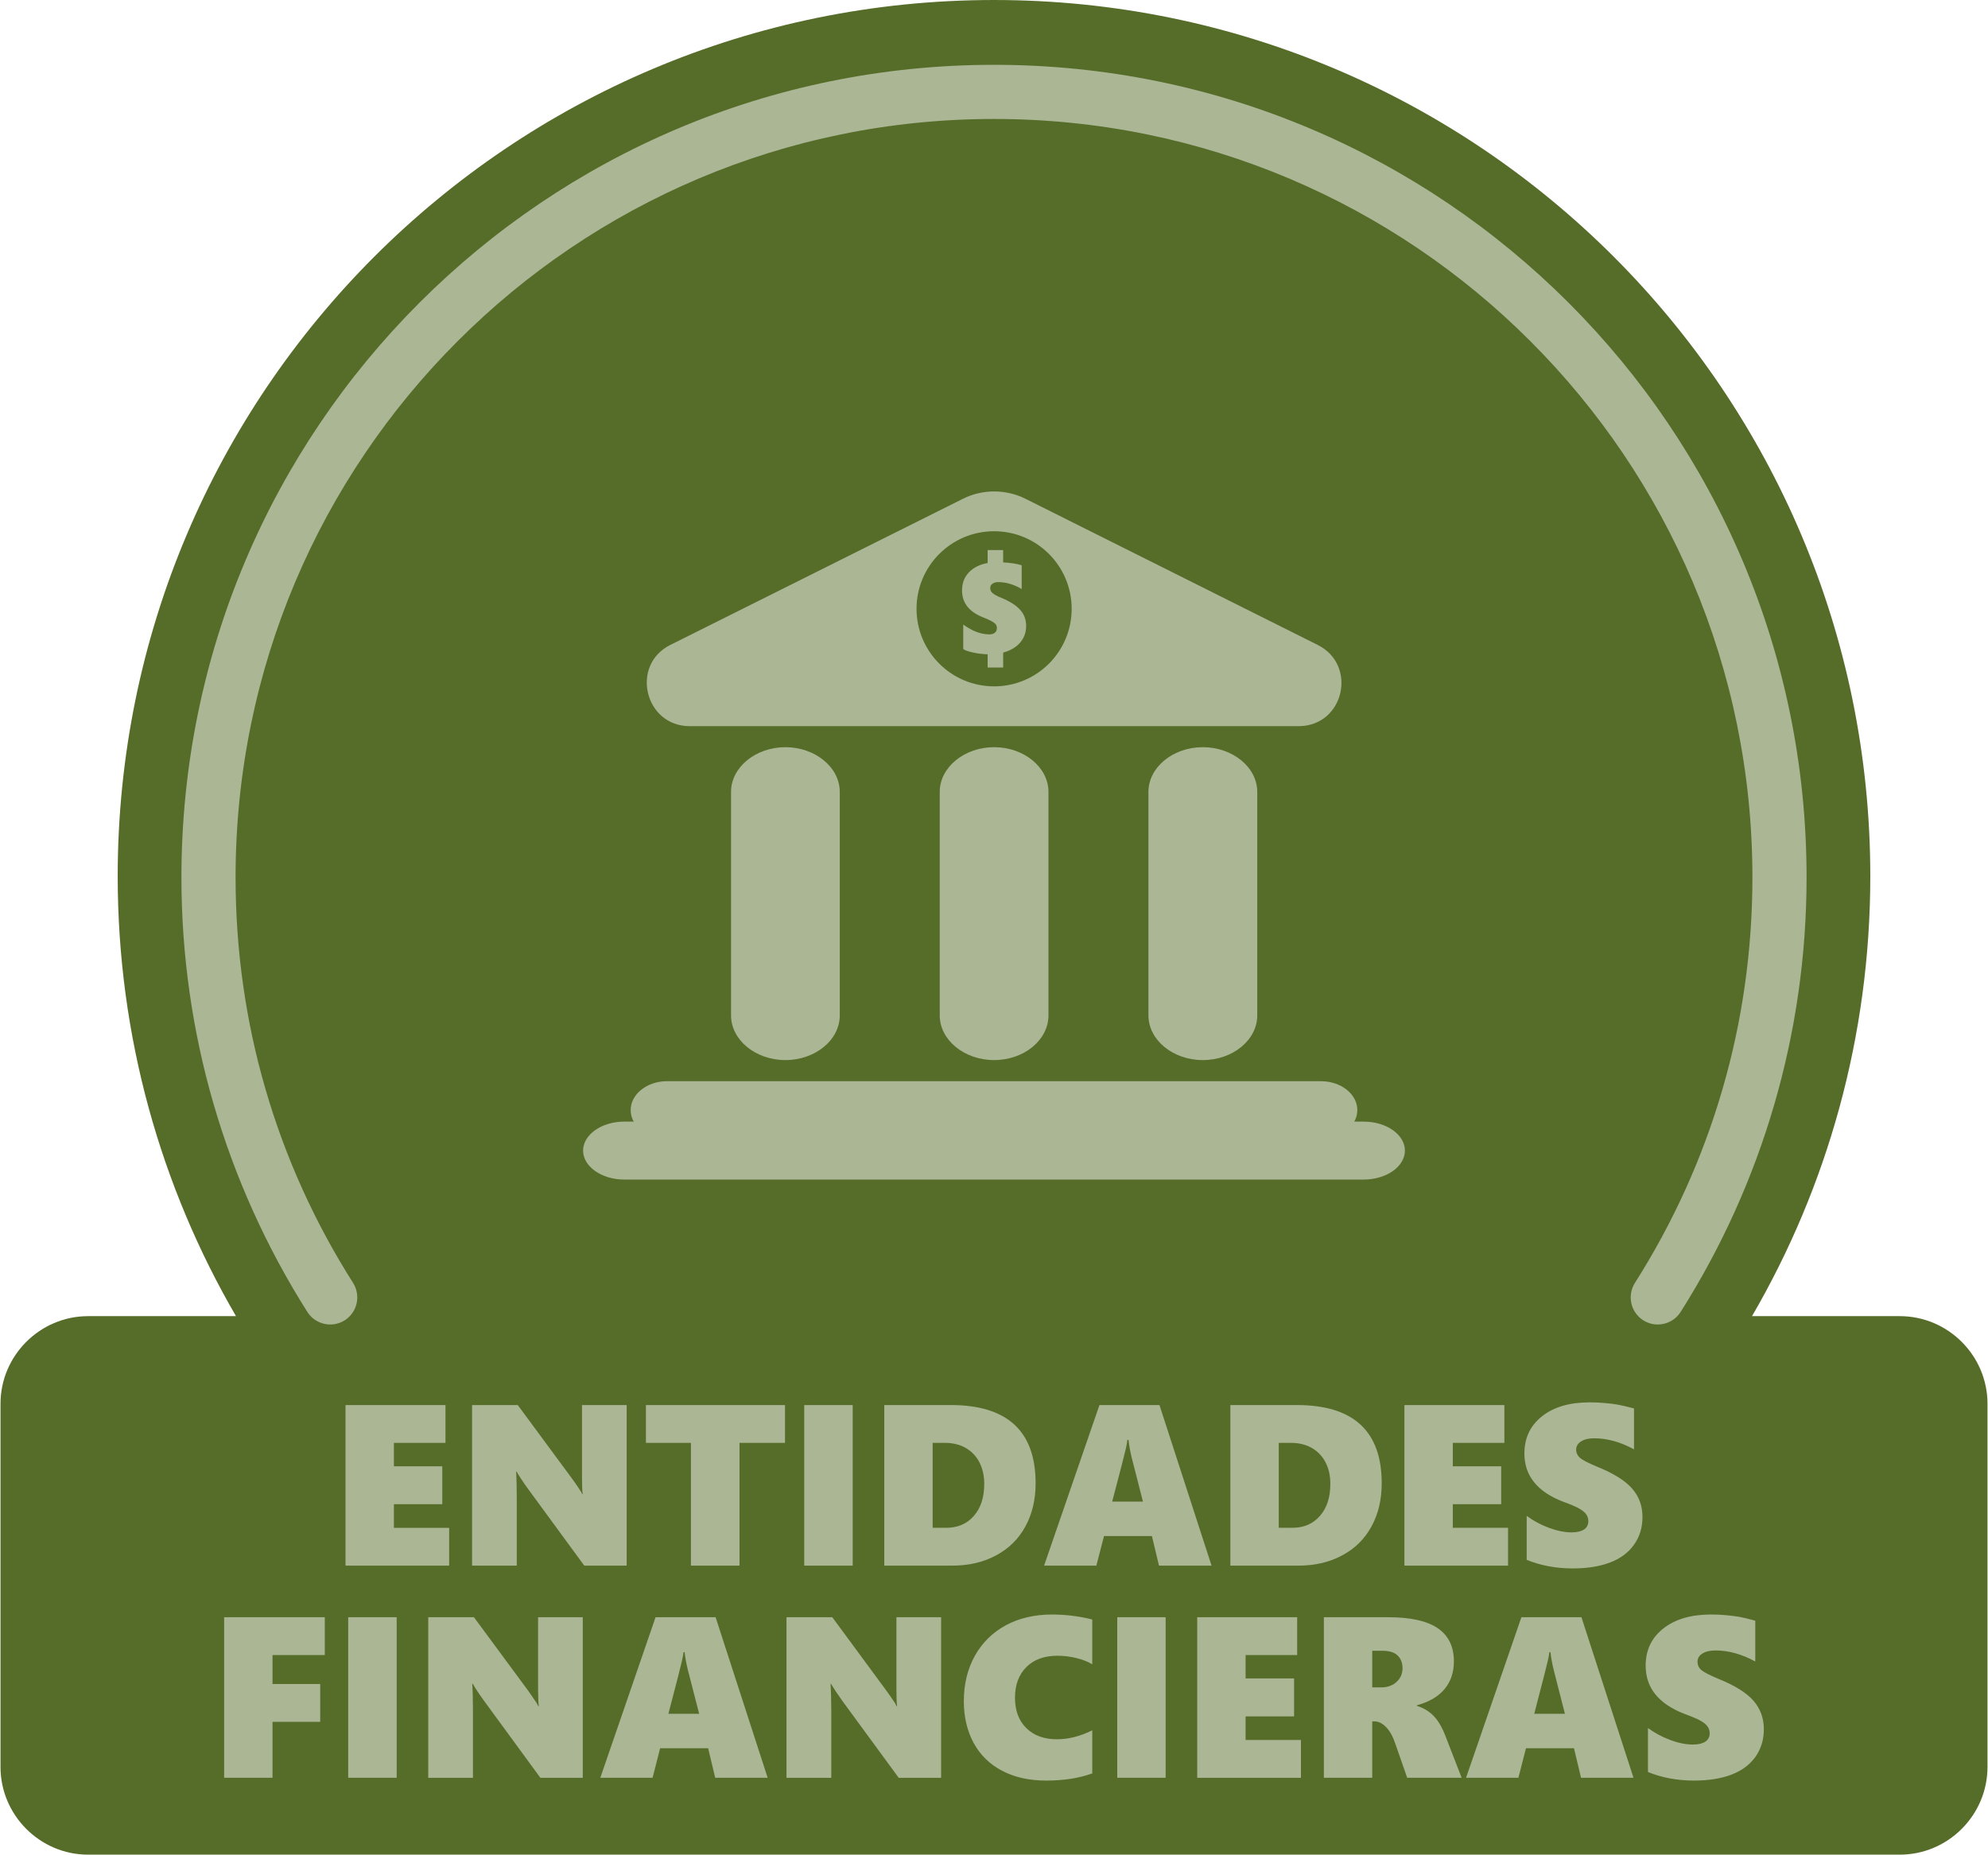 <?xml version="1.0" encoding="UTF-8"?>
<!DOCTYPE svg PUBLIC "-//W3C//DTD SVG 1.1//EN" "http://www.w3.org/Graphics/SVG/1.1/DTD/svg11.dtd">
<!-- Creator: CorelDRAW 2017 -->
<svg xmlns="http://www.w3.org/2000/svg" xml:space="preserve" width="433px" height="404px" version="1.1" style="shape-rendering:geometricPrecision; text-rendering:geometricPrecision; image-rendering:optimizeQuality; fill-rule:evenodd; clip-rule:evenodd"
viewBox="0 0 199.56 186.29"
 xmlns:xlink="http://www.w3.org/1999/xlink">
 <defs>
  <style type="text/css">
   <![CDATA[
    .fil0 {fill:#566C29}
    .fil2 {fill:#ABB695}
    .fil1 {fill:#ABB695;fill-rule:nonzero}
   ]]>
  </style>
 </defs>
 <g id="Capa_x0020_1">
  <path class="fil0" d="M8.8 132.2l14.85 0c-7.55,-12.99 -11.88,-28.08 -11.88,-44.19 0,-48.61 39.4,-88.01 88.01,-88.01 48.61,0 88.01,39.4 88.01,88.01 0,16.11 -4.33,31.2 -11.88,44.19l14.84 0c4.85,0 8.81,3.96 8.81,8.8l0 36.48c0,4.84 -3.96,8.81 -8.81,8.81l-181.95 0c-4.84,0 -8.8,-3.97 -8.8,-8.81l0 -36.48c0,-4.84 3.96,-8.8 8.8,-8.8z"/>
  <g id="_1959300495872">
   <path class="fil1" d="M35.41 128.86c0.8,1.27 0.43,2.95 -0.84,3.76 -1.27,0.8 -2.95,0.42 -3.75,-0.84 -4.06,-6.41 -7.26,-13.43 -9.43,-20.92 -2.1,-7.24 -3.22,-14.87 -3.22,-22.74 0,-22.54 9.13,-42.94 23.9,-57.71 14.77,-14.77 35.17,-23.9 57.71,-23.9 22.54,0 42.94,9.13 57.71,23.9 14.77,14.77 23.9,35.17 23.9,57.71 0,7.87 -1.12,15.5 -3.22,22.74 -2.17,7.49 -5.37,14.51 -9.43,20.92 -0.8,1.26 -2.48,1.64 -3.75,0.84 -1.27,-0.81 -1.64,-2.49 -0.84,-3.76 3.81,-6 6.8,-12.56 8.81,-19.51 1.95,-6.71 2.99,-13.84 2.99,-21.23 0,-21.03 -8.52,-40.08 -22.31,-53.86 -13.78,-13.79 -32.83,-22.31 -53.86,-22.31 -21.04,0 -40.08,8.52 -53.86,22.31 -13.79,13.78 -22.31,32.83 -22.31,53.86 0,7.39 1.04,14.52 2.99,21.23 2.01,6.95 5,13.51 8.81,19.51z"/>
   <g>
    <path class="fil2" d="M132.62 108.6l-65.68 0c-2.01,0 -3.65,1.3 -3.65,2.9 0,1.6 1.64,2.91 3.65,2.91l65.68 0c2.01,0 3.65,-1.31 3.65,-2.91 0,-1.6 -1.64,-2.9 -3.65,-2.9z"/>
    <path class="fil2" d="M136.92 112.66l-74.28 0c-2.27,0 -4.13,1.31 -4.13,2.91 0,1.6 1.86,2.91 4.13,2.91l74.28 0c2.27,0 4.13,-1.31 4.13,-2.91 0,-1.6 -1.86,-2.91 -4.13,-2.91z"/>
    <g>
     <path class="fil2" d="M73.37 79.54l0 22.45c0,2.47 2.46,4.49 5.46,4.49 3,0 5.46,-2.02 5.46,-4.49l0 -22.45c0,-2.46 -2.46,-4.49 -5.46,-4.49 -3,0 -5.46,2.03 -5.46,4.49z"/>
     <path class="fil2" d="M94.33 79.54l0 22.45c0,2.47 2.46,4.49 5.46,4.49 3.01,0 5.46,-2.02 5.46,-4.49l0 -22.45c0,-2.46 -2.45,-4.49 -5.46,-4.49 -3,0 -5.46,2.03 -5.46,4.49z"/>
     <path class="fil2" d="M115.29 79.54l0 22.45c0,2.47 2.46,4.49 5.46,4.49 3.01,0 5.47,-2.02 5.47,-4.49l0 -22.45c0,-2.46 -2.46,-4.49 -5.47,-4.49 -3,0 -5.46,2.03 -5.46,4.49z"/>
    </g>
    <path class="fil2" d="M69.22 72.94l61.15 0c4.57,0 5.96,-6.14 1.92,-8.16l-29.37 -14.69c-1.96,-0.97 -4.29,-0.97 -6.24,0l-29.41 14.69c-4.04,2.02 -2.58,8.16 1.95,8.16zm30.57 -19.58c4.31,0 7.79,3.49 7.79,7.79 0,4.3 -3.48,7.79 -7.79,7.79 -4.3,0 -7.79,-3.49 -7.79,-7.79 0,-4.3 3.49,-7.79 7.79,-7.79z"/>
    <path class="fil1" d="M103.01 62.88c0,0.41 -0.08,0.79 -0.26,1.15 -0.18,0.36 -0.44,0.67 -0.79,0.93 -0.35,0.26 -0.77,0.46 -1.26,0.59l0 1.5 -1.56 0 0 -1.33c-0.49,-0.01 -0.98,-0.07 -1.48,-0.18 -0.5,-0.11 -0.83,-0.23 -0.97,-0.35l0 -2.46c0.9,0.66 1.78,0.99 2.63,0.99 0.23,0 0.41,-0.05 0.55,-0.17 0.13,-0.11 0.2,-0.26 0.2,-0.46 0,-0.17 -0.05,-0.3 -0.13,-0.4 -0.08,-0.09 -0.22,-0.2 -0.41,-0.3 -0.19,-0.1 -0.47,-0.23 -0.85,-0.38 -1.41,-0.56 -2.11,-1.46 -2.11,-2.7 0,-0.72 0.22,-1.32 0.68,-1.81 0.46,-0.49 1.09,-0.8 1.89,-0.95l0 -1.3 1.56 0 0 1.24c0.77,0.04 1.39,0.14 1.86,0.29l0 2.39c-0.34,-0.21 -0.71,-0.38 -1.13,-0.51 -0.42,-0.13 -0.83,-0.19 -1.23,-0.19 -0.24,0 -0.43,0.06 -0.58,0.17 -0.15,0.11 -0.22,0.25 -0.22,0.42 0,0.21 0.08,0.39 0.26,0.53 0.18,0.15 0.46,0.3 0.86,0.46 0.87,0.36 1.5,0.76 1.9,1.22 0.4,0.45 0.59,0.99 0.59,1.61z"/>
   </g>
   <path class="fil1" d="M34.65 157.26l0 -16.13 10.04 0 0 3.8 -5.18 0 0 2.35 4.86 0 0 3.81 -4.86 0 0 2.37 5.55 0 0 3.8 -10.41 0zm23.98 0l-5.7 -7.78c-0.45,-0.62 -0.81,-1.17 -1.1,-1.67l-0.04 0c0.04,0.8 0.06,1.69 0.06,2.68l0 6.77 -4.49 0 0 -16.13 4.59 0 5.46 7.4c0.07,0.1 0.15,0.21 0.25,0.35 0.09,0.14 0.19,0.27 0.29,0.42 0.1,0.14 0.19,0.28 0.27,0.41 0.09,0.13 0.16,0.26 0.2,0.36l0.05 0c-0.05,-0.33 -0.07,-0.9 -0.07,-1.71l0 -7.23 4.49 0 0 16.13 -4.26 0zm15.59 -12.33l0 12.33 -4.88 0 0 -12.33 -4.52 0 0 -3.8 13.97 0 0 3.8 -4.57 0zm6.5 12.33l0 -16.13 4.87 0 0 16.13 -4.87 0zm23.24 -8.27c0,1.64 -0.34,3.08 -1.03,4.34 -0.68,1.25 -1.66,2.22 -2.94,2.9 -1.27,0.69 -2.74,1.03 -4.41,1.03l-6.82 0 0 -16.13 6.68 0c5.68,0 8.52,2.62 8.52,7.86zm-5.16 0.05c0,-0.79 -0.16,-1.5 -0.47,-2.13 -0.32,-0.63 -0.78,-1.11 -1.37,-1.46 -0.59,-0.34 -1.29,-0.52 -2.09,-0.52l-1.25 0 0 8.53 1.36 0c1.16,0 2.09,-0.4 2.78,-1.2 0.7,-0.8 1.04,-1.87 1.04,-3.22zm17.55 8.22l-0.71 -2.97 -4.81 0 -0.77 2.97 -5.25 0 5.56 -16.13 6.03 0 5.23 16.13 -5.28 0zm-3.06 -12.63l-0.12 0c-0.01,0.18 -0.06,0.48 -0.15,0.89 -0.09,0.42 -0.55,2.19 -1.37,5.31l3.09 0 -1.12 -4.38c-0.16,-0.65 -0.27,-1.25 -0.33,-1.82zm25.43 4.36c0,1.64 -0.34,3.08 -1.03,4.34 -0.68,1.25 -1.66,2.22 -2.94,2.9 -1.27,0.69 -2.74,1.03 -4.4,1.03l-6.83 0 0 -16.13 6.68 0c5.68,0 8.52,2.62 8.52,7.86zm-5.16 0.05c0,-0.79 -0.15,-1.5 -0.47,-2.13 -0.32,-0.63 -0.78,-1.11 -1.37,-1.46 -0.59,-0.34 -1.29,-0.52 -2.09,-0.52l-1.25 0 0 8.53 1.36 0c1.16,0 2.09,-0.4 2.78,-1.2 0.7,-0.8 1.04,-1.87 1.04,-3.22zm7.44 8.22l0 -16.13 10.04 0 0 3.8 -5.18 0 0 2.35 4.86 0 0 3.81 -4.86 0 0 2.37 5.55 0 0 3.8 -10.41 0zm23.91 -4.89c0,1.08 -0.29,2.01 -0.86,2.8 -0.57,0.8 -1.38,1.39 -2.41,1.78 -1.03,0.39 -2.28,0.59 -3.73,0.59 -1.69,0 -3.23,-0.29 -4.63,-0.86l0 -4.42c0.67,0.5 1.42,0.9 2.23,1.2 0.82,0.3 1.58,0.46 2.29,0.46 0.53,0 0.94,-0.1 1.24,-0.29 0.29,-0.19 0.43,-0.47 0.43,-0.84 0,-0.26 -0.07,-0.49 -0.22,-0.69 -0.14,-0.2 -0.36,-0.38 -0.66,-0.55 -0.3,-0.18 -0.84,-0.42 -1.65,-0.71 -2.6,-1 -3.89,-2.62 -3.89,-4.84 0,-1.56 0.59,-2.81 1.77,-3.74 1.19,-0.94 2.78,-1.4 4.77,-1.4 0.56,0 1.08,0.02 1.55,0.07 0.48,0.04 0.91,0.09 1.29,0.16 0.39,0.07 0.93,0.2 1.63,0.38l0 4.11c-1.36,-0.74 -2.69,-1.11 -4.01,-1.11 -0.54,0 -0.97,0.1 -1.3,0.31 -0.33,0.2 -0.5,0.48 -0.5,0.83 0,0.33 0.14,0.61 0.4,0.84 0.27,0.22 0.82,0.5 1.67,0.86 1.67,0.67 2.86,1.41 3.55,2.21 0.7,0.8 1.04,1.75 1.04,2.85zm-137.59 13.87l0 2.91 4.79 0 0 3.8 -4.79 0 0 5.62 -4.86 0 0 -16.13 10.11 0 0 3.8 -5.25 0zm7.6 12.33l0 -16.13 4.87 0 0 16.13 -4.87 0zm19.3 0l-5.69 -7.78c-0.45,-0.62 -0.82,-1.17 -1.1,-1.67l-0.05 0c0.05,0.8 0.07,1.69 0.07,2.68l0 6.77 -4.49 0 0 -16.13 4.59 0 5.46 7.4c0.06,0.1 0.15,0.21 0.24,0.35 0.1,0.14 0.2,0.27 0.29,0.42 0.1,0.14 0.2,0.28 0.28,0.41 0.08,0.14 0.15,0.26 0.2,0.36l0.04 0c-0.04,-0.33 -0.07,-0.9 -0.07,-1.71l0 -7.23 4.49 0 0 16.13 -4.26 0zm17.56 0l-0.71 -2.97 -4.82 0 -0.76 2.97 -5.25 0 5.55 -16.13 6.03 0 5.23 16.13 -5.27 0zm-3.07 -12.62l-0.11 0c-0.02,0.18 -0.07,0.47 -0.16,0.88 -0.09,0.42 -0.54,2.19 -1.36,5.31l3.09 0 -1.13 -4.38c-0.16,-0.65 -0.27,-1.25 -0.33,-1.81zm21.5 12.62l-5.7 -7.78c-0.44,-0.62 -0.81,-1.17 -1.1,-1.67l-0.04 0c0.04,0.8 0.07,1.69 0.07,2.68l0 6.77 -4.5 0 0 -16.13 4.6 0 5.45 7.4c0.07,0.1 0.15,0.21 0.25,0.35 0.09,0.14 0.19,0.27 0.29,0.42 0.1,0.14 0.19,0.28 0.28,0.41 0.08,0.14 0.15,0.26 0.19,0.36l0.05 0c-0.05,-0.33 -0.07,-0.9 -0.07,-1.71l0 -7.23 4.49 0 0 16.13 -4.26 0zm19.44 -0.44c-1.33,0.48 -2.87,0.72 -4.62,0.72 -1.72,0 -3.2,-0.33 -4.44,-0.99 -1.25,-0.65 -2.2,-1.59 -2.86,-2.8 -0.65,-1.21 -0.98,-2.61 -0.98,-4.19 0,-1.7 0.37,-3.22 1.1,-4.54 0.74,-1.33 1.78,-2.35 3.12,-3.08 1.34,-0.72 2.88,-1.08 4.63,-1.08 1.4,0 2.75,0.17 4.05,0.5l0 4.5c-0.45,-0.27 -0.98,-0.48 -1.61,-0.63 -0.62,-0.15 -1.25,-0.23 -1.89,-0.23 -1.32,0 -2.36,0.38 -3.12,1.14 -0.76,0.76 -1.14,1.78 -1.14,3.08 0,1.29 0.38,2.31 1.14,3.05 0.76,0.75 1.78,1.12 3.06,1.12 1.17,0 2.36,-0.3 3.56,-0.9l0 4.33zm2.51 0.44l0 -16.13 4.86 0 0 16.13 -4.86 0zm8.03 0l0 -16.13 10.04 0 0 3.8 -5.18 0 0 2.35 4.87 0 0 3.81 -4.87 0 0 2.37 5.56 0 0 3.8 -10.42 0zm21.09 0l-1.21 -3.47c-0.23,-0.69 -0.53,-1.22 -0.9,-1.61 -0.37,-0.39 -0.78,-0.59 -1.21,-0.59l-0.19 0 0 5.67 -4.86 0 0 -16.13 6.45 0c2.25,0 3.92,0.37 5,1.11 1.07,0.74 1.61,1.85 1.61,3.32 0,1.11 -0.31,2.04 -0.94,2.79 -0.62,0.75 -1.56,1.3 -2.79,1.63l0 0.05c0.68,0.21 1.25,0.55 1.7,1.02 0.46,0.47 0.87,1.18 1.22,2.11l1.59 4.1 -5.47 0zm-0.47 -11.01c0,-0.54 -0.17,-0.97 -0.5,-1.28 -0.32,-0.32 -0.84,-0.47 -1.54,-0.47l-1 0 0 3.68 0.87 0c0.66,0 1.18,-0.18 1.57,-0.55 0.4,-0.36 0.6,-0.83 0.6,-1.38zm17.93 11.01l-0.71 -2.97 -4.82 0 -0.76 2.97 -5.26 0 5.56 -16.13 6.03 0 5.23 16.13 -5.27 0zm-3.07 -12.62l-0.11 0c-0.02,0.18 -0.07,0.47 -0.16,0.88 -0.09,0.42 -0.55,2.19 -1.36,5.31l3.08 0 -1.12 -4.38c-0.16,-0.65 -0.27,-1.25 -0.33,-1.81zm21.43 7.74c0,1.07 -0.29,2 -0.86,2.8 -0.58,0.79 -1.38,1.38 -2.41,1.77 -1.04,0.39 -2.28,0.59 -3.74,0.59 -1.68,0 -3.23,-0.29 -4.63,-0.86l0 -4.42c0.68,0.5 1.42,0.9 2.24,1.2 0.82,0.31 1.58,0.46 2.29,0.46 0.53,0 0.94,-0.1 1.23,-0.29 0.29,-0.19 0.44,-0.47 0.44,-0.84 0,-0.26 -0.07,-0.49 -0.22,-0.69 -0.14,-0.2 -0.37,-0.38 -0.66,-0.55 -0.3,-0.18 -0.85,-0.41 -1.65,-0.71 -2.6,-1 -3.9,-2.62 -3.9,-4.84 0,-1.56 0.59,-2.81 1.78,-3.74 1.18,-0.93 2.77,-1.4 4.77,-1.4 0.56,0 1.08,0.02 1.55,0.07 0.47,0.04 0.9,0.1 1.29,0.16 0.38,0.07 0.93,0.2 1.62,0.39l0 4.1c-1.35,-0.74 -2.69,-1.11 -4,-1.11 -0.54,0 -0.98,0.1 -1.31,0.31 -0.33,0.2 -0.49,0.48 -0.49,0.83 0,0.33 0.13,0.61 0.4,0.84 0.26,0.22 0.82,0.5 1.67,0.86 1.67,0.67 2.85,1.41 3.55,2.21 0.69,0.8 1.04,1.75 1.04,2.86z"/>
  </g>
 </g>
</svg>
